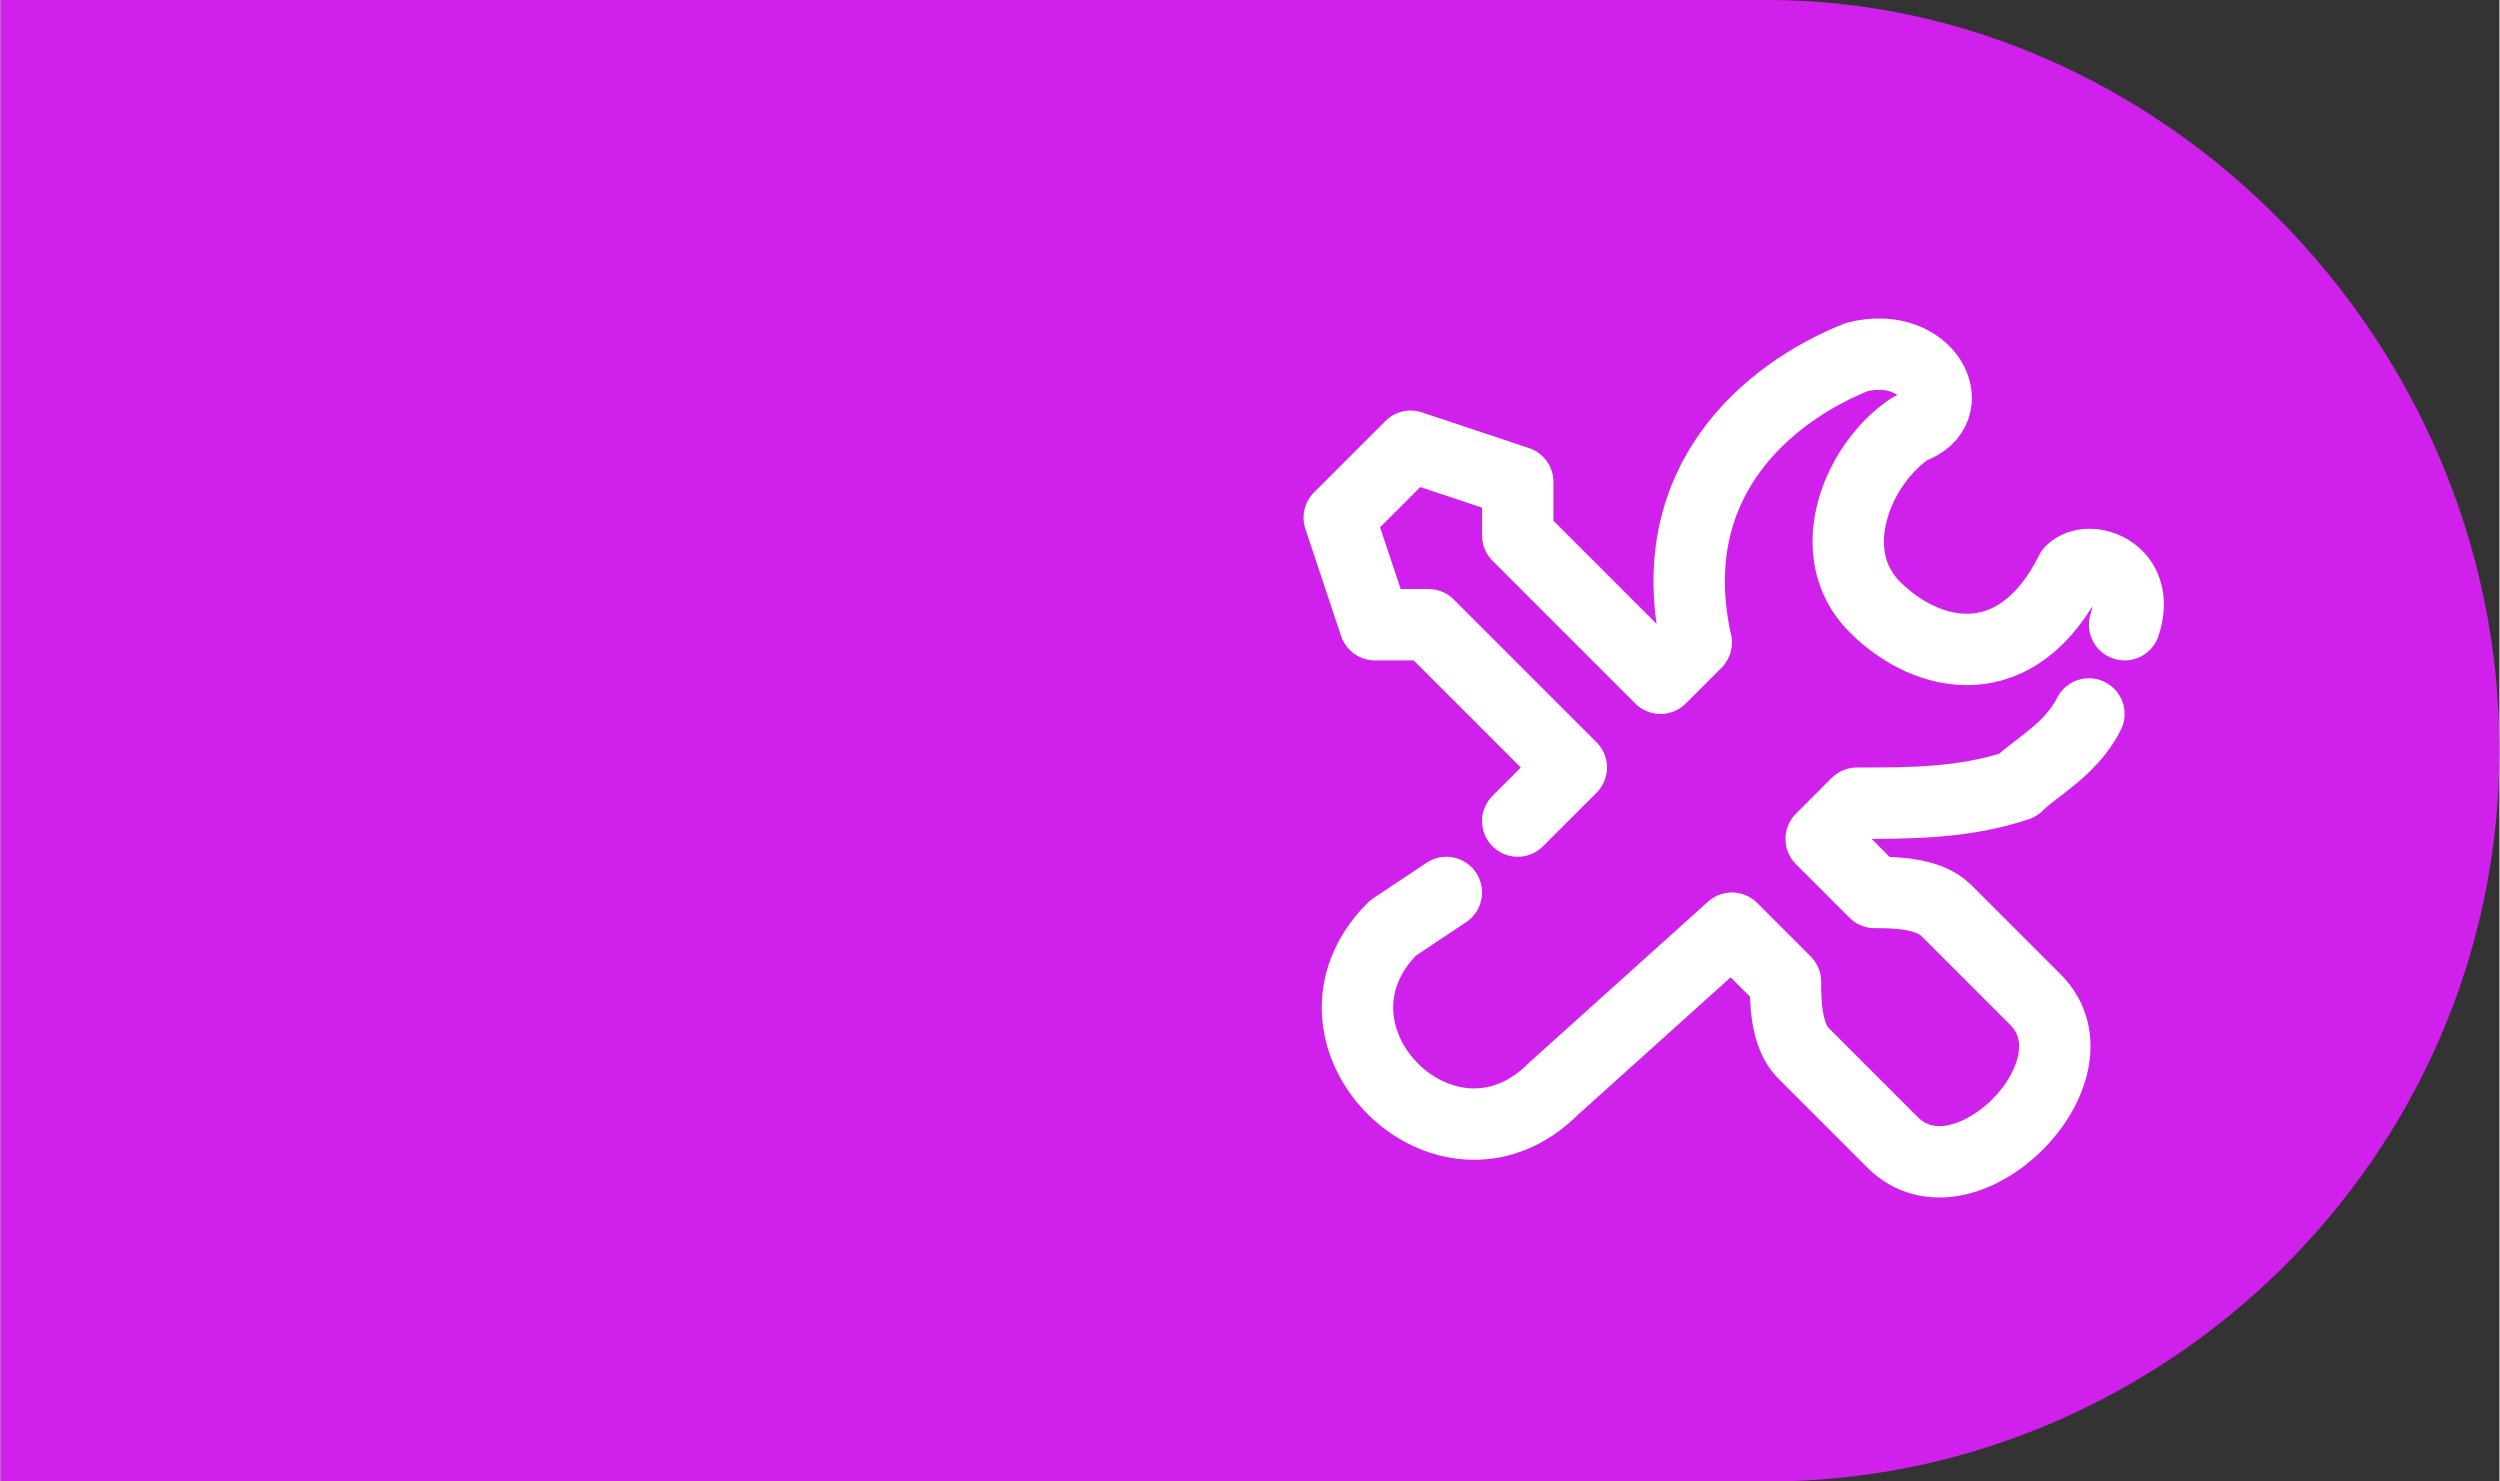 <?xml version="1.0" encoding="UTF-8"?>
<!DOCTYPE svg PUBLIC "-//W3C//DTD SVG 1.1//EN" "http://www.w3.org/Graphics/SVG/1.1/DTD/svg11.dtd">
<!-- Creator: CorelDRAW 2020 (64-Bit) -->
<svg xmlns="http://www.w3.org/2000/svg" xml:space="preserve" width="108px" height="64px" version="1.1" style="shape-rendering:geometricPrecision; text-rendering:geometricPrecision; image-rendering:optimizeQuality; fill-rule:evenodd; clip-rule:evenodd"
viewBox="0 0 1.4 0.83"
 xmlns:xlink="http://www.w3.org/1999/xlink"
 xmlns:xodm="http://www.corel.com/coreldraw/odm/2003">
 <rect x="0" y="0" width="1.4" height="0.83" fill="#333333" stroke="none"/>
 <defs>
  <style type="text/css">
   <![CDATA[
    .str0 {stroke:white;stroke-width:0.04;stroke-linecap:round;stroke-linejoin:round;stroke-miterlimit:22.926}
    .fil1 {fill:none}
    .fil0 {fill:#CF20EC}
   ]]>
  </style>
 </defs>
 <g id="Capa_x0020_1">
  <path class="fil0" d="M0 0.83l0.99 0c0.22,0 0.41,-0.18 0.41,-0.41l0 0c0,-0.23 -0.19,-0.42 -0.41,-0.42l-0.99 0 0 0.83z"/>
  <path class="fil1 str0" d="M0.81 0.5l-0.03 0.02c-0.06,0.06 0.03,0.15 0.09,0.09l0.1 -0.09 0.03 0.03c0,0.01 0,0.03 0.01,0.04l0.05 0.05c0.04,0.04 0.12,-0.04 0.08,-0.08l-0.05 -0.05c-0.01,-0.01 -0.03,-0.01 -0.04,-0.01l-0.03 -0.03 0.02 -0.02c0.03,0 0.06,0 0.09,-0.01 0.01,-0.01 0.03,-0.02 0.04,-0.04m0.02 -0.05c0.01,-0.03 -0.02,-0.04 -0.03,-0.03 -0.03,0.06 -0.08,0.05 -0.11,0.02 -0.03,-0.03 -0.01,-0.08 0.02,-0.1 0.03,-0.01 0.01,-0.05 -0.03,-0.04 -0.05,0.02 -0.11,0.07 -0.09,0.16l-0.02 0.02 -0.08 -0.08 0 -0.03 -0.06 -0.02 -0.04 0.04 0.02 0.06 0.03 0 0.08 0.08 -0.03 0.03"/>
 </g>
</svg>
